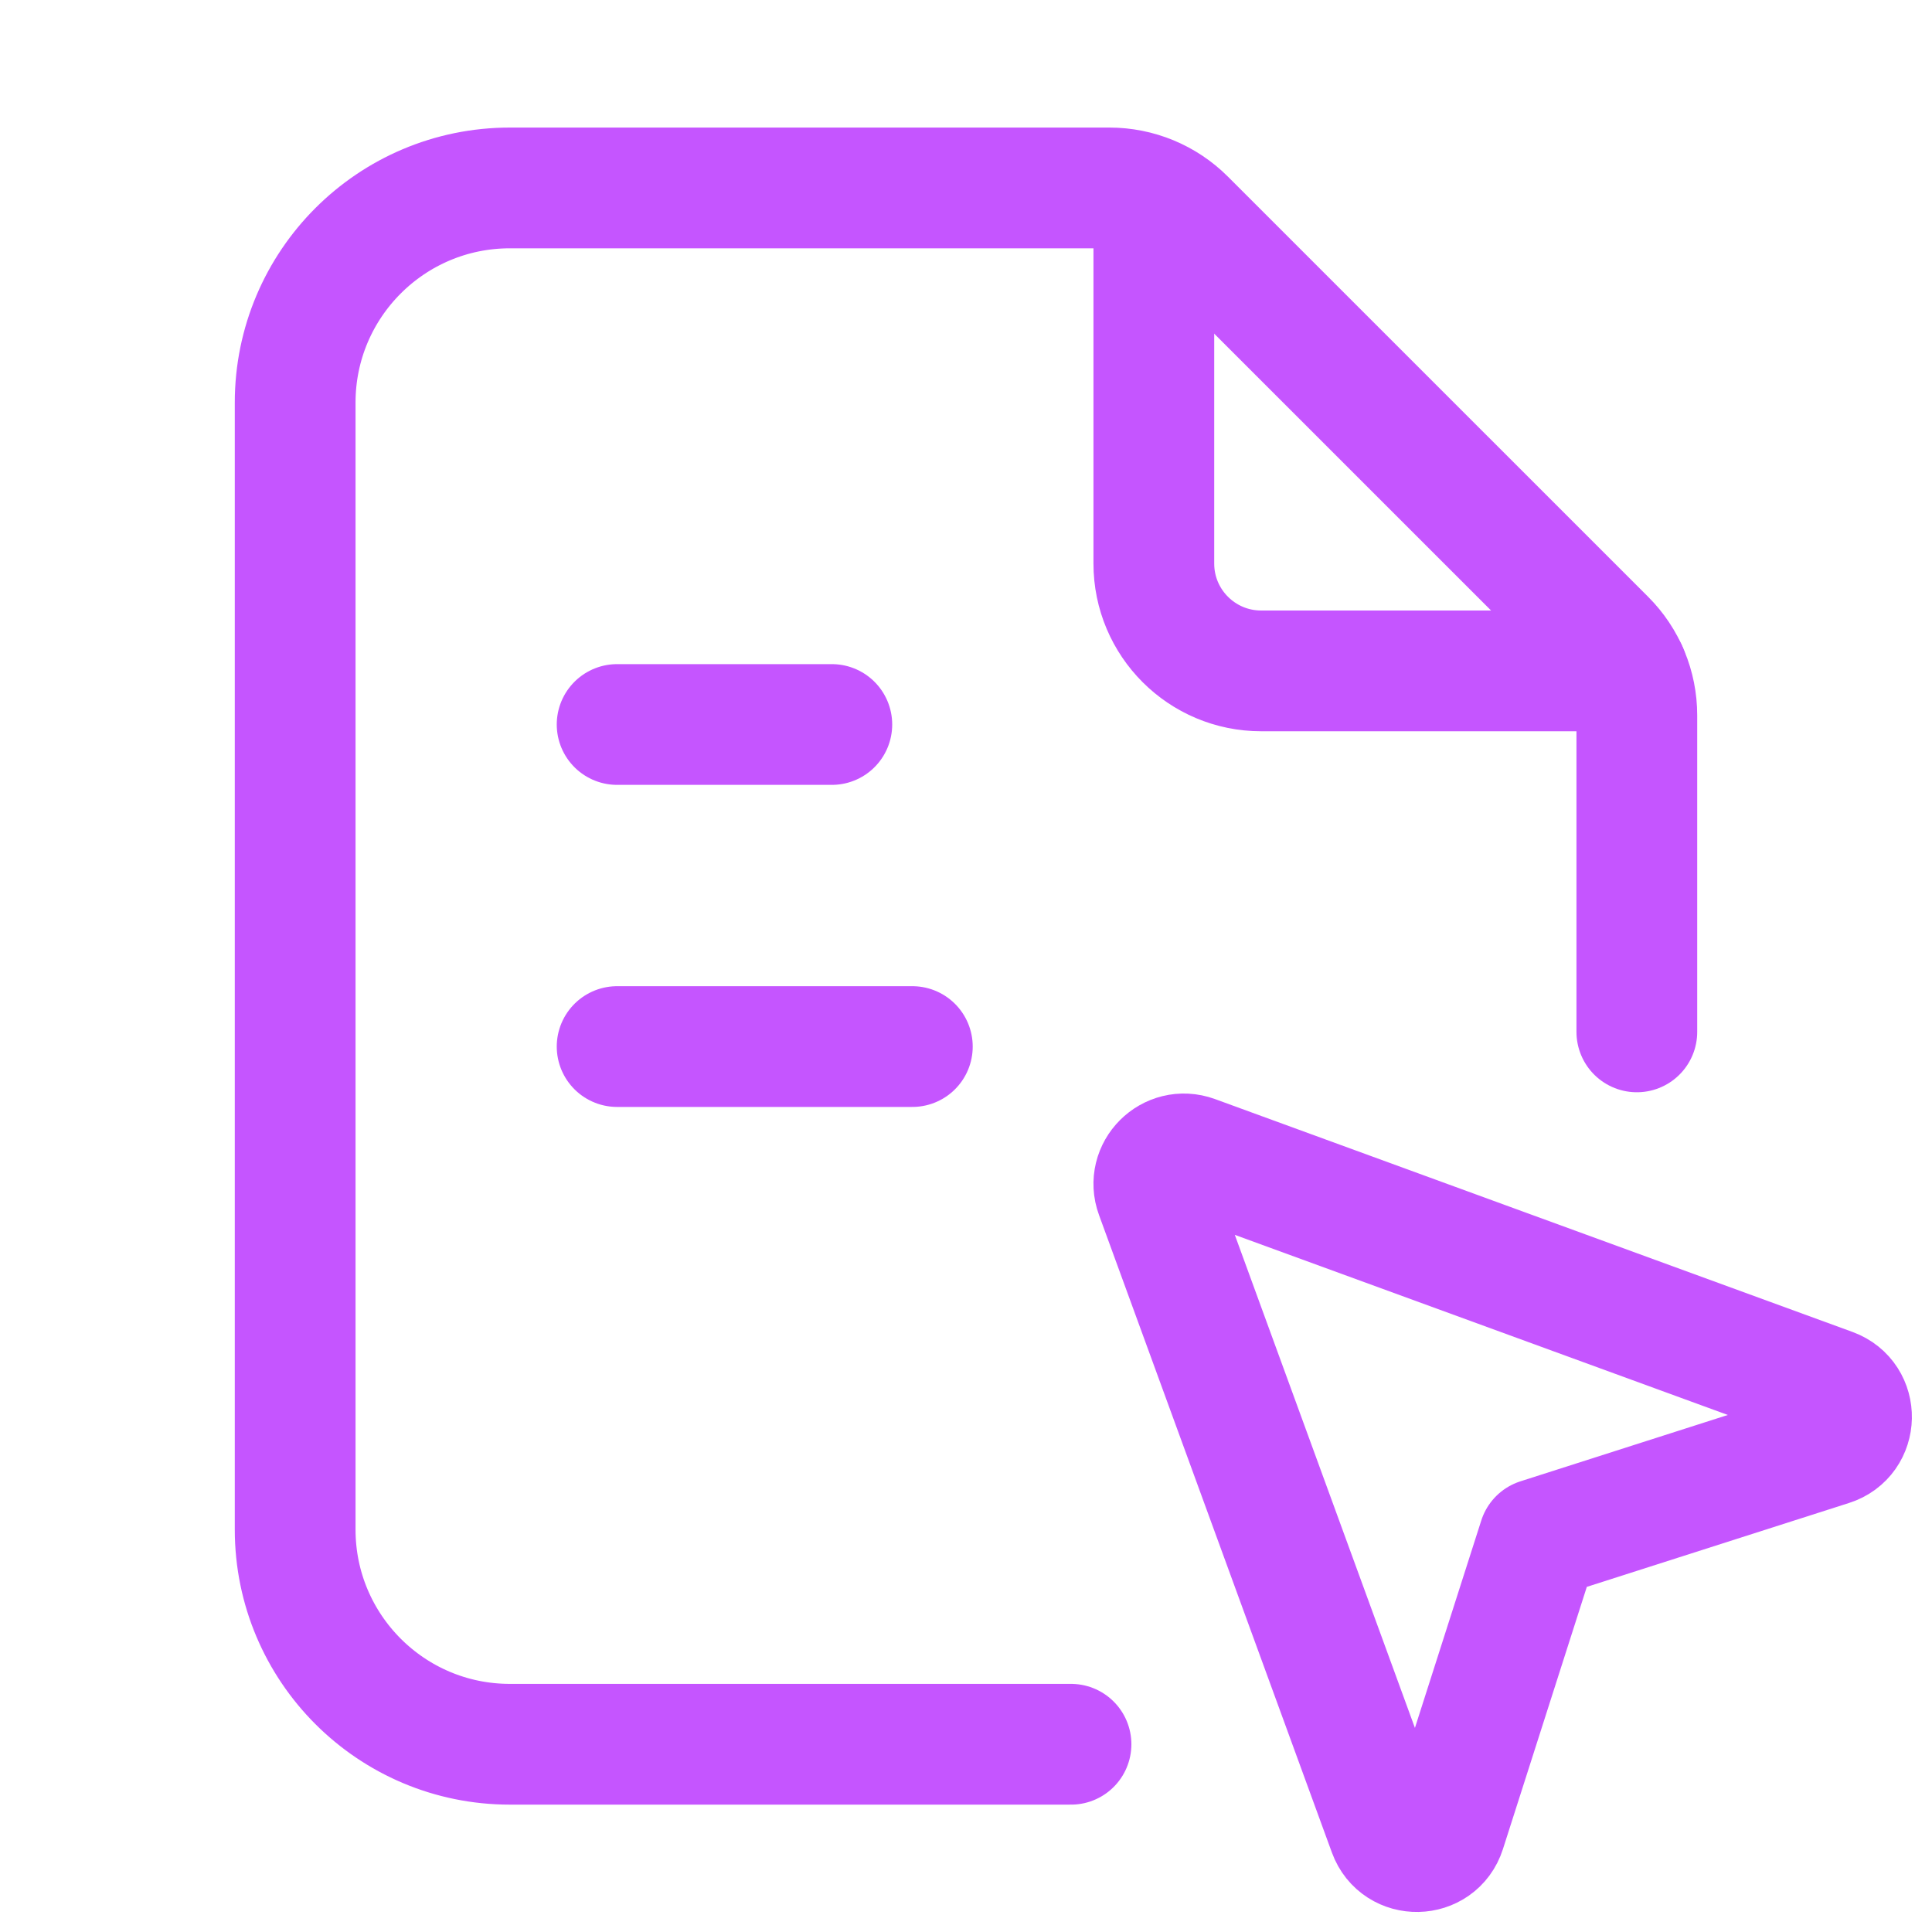 <svg width="40" height="40" viewBox="0 0 40 40" fill="none" xmlns="http://www.w3.org/2000/svg">
<path d="M12.777 15H17.222" stroke="#C555FF" stroke-width="2.5" stroke-linecap="round" stroke-linejoin="round"/>
<path d="M12.777 21.668H18.889" stroke="#C555FF" stroke-width="2.5" stroke-linecap="round" stroke-linejoin="round"/>
<path d="M33.689 13.89H26.111C24.884 13.89 23.889 12.895 23.889 11.668V4.117" stroke="#C555FF" stroke-width="2.5" stroke-linecap="round" stroke-linejoin="round"/>
<path d="M33.889 21.364V14.811C33.889 14.222 33.656 13.655 33.238 13.239L24.54 4.542C24.122 4.124 23.558 3.891 22.969 3.891H10.556C8.1 3.891 6.111 5.882 6.111 8.335V31.668C6.111 34.122 8.1 36.113 10.556 36.113H22.174" stroke="#C555FF" stroke-width="2.5" stroke-linecap="round" stroke-linejoin="round"/>
<path d="M24.726 23.929L37.926 28.751C38.481 28.954 38.466 29.747 37.901 29.927L31.859 31.86L29.926 37.903C29.746 38.467 28.953 38.483 28.75 37.927L23.928 24.727C23.746 24.231 24.228 23.749 24.726 23.929Z" stroke="#C555FF" stroke-width="2.5" stroke-linecap="round" stroke-linejoin="round"/>
</svg>
